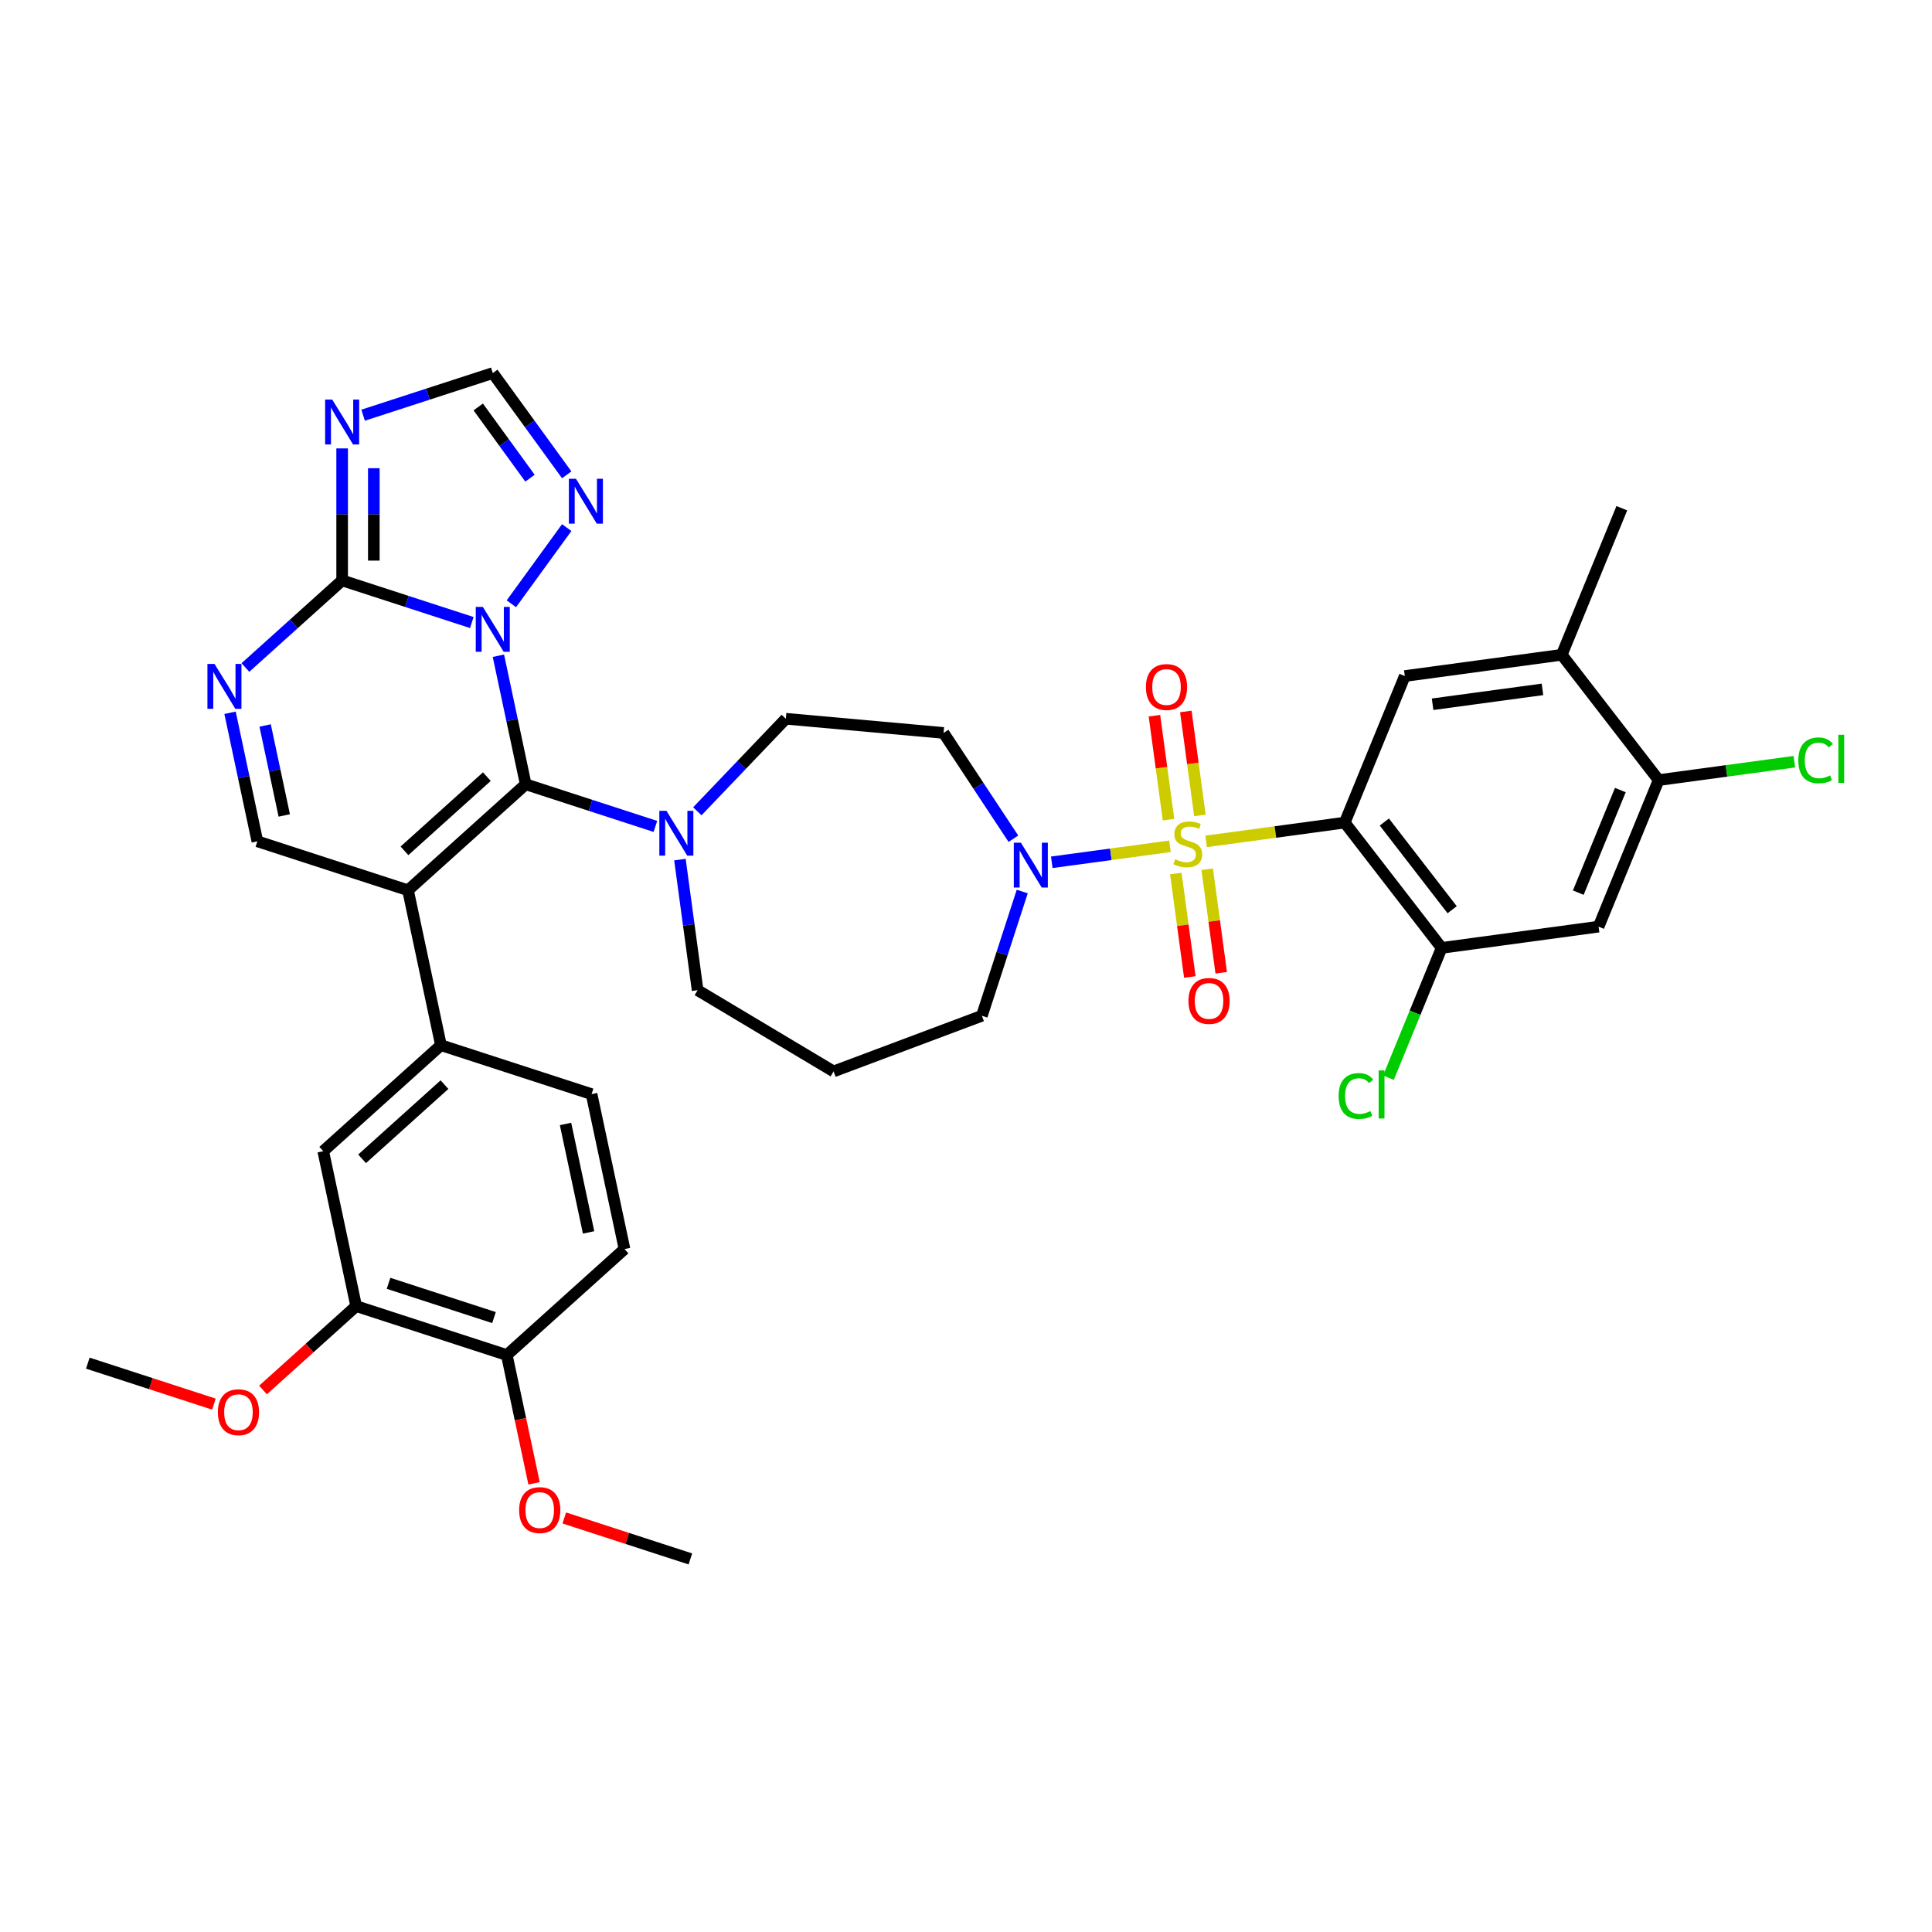 <?xml version='1.0' encoding='iso-8859-1'?>
<svg version='1.1' baseProfile='full'
              xmlns='http://www.w3.org/2000/svg'
                      xmlns:rdkit='http://www.rdkit.org/xml'
                      xmlns:xlink='http://www.w3.org/1999/xlink'
                  xml:space='preserve'
width='1000px' height='1000px' viewBox='0 0 1000 1000'>
<!-- END OF HEADER -->
<rect style='opacity:1.0;fill:#FFFFFF;stroke:none' width='1000' height='1000' x='0' y='0'> </rect>
<path class='bond-0' d='M 529.114,461.448 L 518.666,493.604' style='fill:none;fill-rule:evenodd;stroke:#0000FF;stroke-width:6px;stroke-linecap:butt;stroke-linejoin:miter;stroke-opacity:1' />
<path class='bond-0' d='M 518.666,493.604 L 508.218,525.76' style='fill:none;fill-rule:evenodd;stroke:#000000;stroke-width:6px;stroke-linecap:butt;stroke-linejoin:miter;stroke-opacity:1' />
<path class='bond-1' d='M 544.406,446.319 L 574.99,442.177' style='fill:none;fill-rule:evenodd;stroke:#0000FF;stroke-width:6px;stroke-linecap:butt;stroke-linejoin:miter;stroke-opacity:1' />
<path class='bond-1' d='M 574.99,442.177 L 605.573,438.034' style='fill:none;fill-rule:evenodd;stroke:#CCCC00;stroke-width:6px;stroke-linecap:butt;stroke-linejoin:miter;stroke-opacity:1' />
<path class='bond-2' d='M 524.536,434.131 L 506.462,406.75' style='fill:none;fill-rule:evenodd;stroke:#0000FF;stroke-width:6px;stroke-linecap:butt;stroke-linejoin:miter;stroke-opacity:1' />
<path class='bond-2' d='M 506.462,406.75 L 488.388,379.369' style='fill:none;fill-rule:evenodd;stroke:#000000;stroke-width:6px;stroke-linecap:butt;stroke-linejoin:miter;stroke-opacity:1' />
<path class='bond-3' d='M 621.071,422.059 L 617.427,395.155' style='fill:none;fill-rule:evenodd;stroke:#CCCC00;stroke-width:6px;stroke-linecap:butt;stroke-linejoin:miter;stroke-opacity:1' />
<path class='bond-3' d='M 617.427,395.155 L 613.782,368.25' style='fill:none;fill-rule:evenodd;stroke:#FF0000;stroke-width:6px;stroke-linecap:butt;stroke-linejoin:miter;stroke-opacity:1' />
<path class='bond-3' d='M 604.823,424.26 L 601.178,397.356' style='fill:none;fill-rule:evenodd;stroke:#CCCC00;stroke-width:6px;stroke-linecap:butt;stroke-linejoin:miter;stroke-opacity:1' />
<path class='bond-3' d='M 601.178,397.356 L 597.534,370.451' style='fill:none;fill-rule:evenodd;stroke:#FF0000;stroke-width:6px;stroke-linecap:butt;stroke-linejoin:miter;stroke-opacity:1' />
<path class='bond-4' d='M 608.599,452.134 L 612.226,478.915' style='fill:none;fill-rule:evenodd;stroke:#CCCC00;stroke-width:6px;stroke-linecap:butt;stroke-linejoin:miter;stroke-opacity:1' />
<path class='bond-4' d='M 612.226,478.915 L 615.854,505.696' style='fill:none;fill-rule:evenodd;stroke:#FF0000;stroke-width:6px;stroke-linecap:butt;stroke-linejoin:miter;stroke-opacity:1' />
<path class='bond-4' d='M 624.847,449.933 L 628.475,476.714' style='fill:none;fill-rule:evenodd;stroke:#CCCC00;stroke-width:6px;stroke-linecap:butt;stroke-linejoin:miter;stroke-opacity:1' />
<path class='bond-4' d='M 628.475,476.714 L 632.102,503.495' style='fill:none;fill-rule:evenodd;stroke:#FF0000;stroke-width:6px;stroke-linecap:butt;stroke-linejoin:miter;stroke-opacity:1' />
<path class='bond-5' d='M 624.286,435.499 L 660.16,430.64' style='fill:none;fill-rule:evenodd;stroke:#CCCC00;stroke-width:6px;stroke-linecap:butt;stroke-linejoin:miter;stroke-opacity:1' />
<path class='bond-5' d='M 660.16,430.64 L 696.033,425.78' style='fill:none;fill-rule:evenodd;stroke:#000000;stroke-width:6px;stroke-linecap:butt;stroke-linejoin:miter;stroke-opacity:1' />
<path class='bond-6' d='M 293.329,245.768 L 274.197,219.434' style='fill:none;fill-rule:evenodd;stroke:#0000FF;stroke-width:6px;stroke-linecap:butt;stroke-linejoin:miter;stroke-opacity:1' />
<path class='bond-6' d='M 274.197,219.434 L 255.064,193.101' style='fill:none;fill-rule:evenodd;stroke:#000000;stroke-width:6px;stroke-linecap:butt;stroke-linejoin:miter;stroke-opacity:1' />
<path class='bond-6' d='M 274.325,247.506 L 260.932,229.072' style='fill:none;fill-rule:evenodd;stroke:#0000FF;stroke-width:6px;stroke-linecap:butt;stroke-linejoin:miter;stroke-opacity:1' />
<path class='bond-6' d='M 260.932,229.072 L 247.539,210.639' style='fill:none;fill-rule:evenodd;stroke:#000000;stroke-width:6px;stroke-linecap:butt;stroke-linejoin:miter;stroke-opacity:1' />
<path class='bond-7' d='M 293.329,273.085 L 264.681,312.515' style='fill:none;fill-rule:evenodd;stroke:#0000FF;stroke-width:6px;stroke-linecap:butt;stroke-linejoin:miter;stroke-opacity:1' />
<path class='bond-8' d='M 255.064,193.101 L 221.507,204.004' style='fill:none;fill-rule:evenodd;stroke:#000000;stroke-width:6px;stroke-linecap:butt;stroke-linejoin:miter;stroke-opacity:1' />
<path class='bond-8' d='M 221.507,204.004 L 187.949,214.908' style='fill:none;fill-rule:evenodd;stroke:#0000FF;stroke-width:6px;stroke-linecap:butt;stroke-linejoin:miter;stroke-opacity:1' />
<path class='bond-9' d='M 177.094,232.093 L 177.094,266.255' style='fill:none;fill-rule:evenodd;stroke:#0000FF;stroke-width:6px;stroke-linecap:butt;stroke-linejoin:miter;stroke-opacity:1' />
<path class='bond-9' d='M 177.094,266.255 L 177.094,300.418' style='fill:none;fill-rule:evenodd;stroke:#000000;stroke-width:6px;stroke-linecap:butt;stroke-linejoin:miter;stroke-opacity:1' />
<path class='bond-9' d='M 193.491,242.342 L 193.491,266.255' style='fill:none;fill-rule:evenodd;stroke:#0000FF;stroke-width:6px;stroke-linecap:butt;stroke-linejoin:miter;stroke-opacity:1' />
<path class='bond-9' d='M 193.491,266.255 L 193.491,290.169' style='fill:none;fill-rule:evenodd;stroke:#000000;stroke-width:6px;stroke-linecap:butt;stroke-linejoin:miter;stroke-opacity:1' />
<path class='bond-10' d='M 177.094,300.418 L 210.652,311.321' style='fill:none;fill-rule:evenodd;stroke:#000000;stroke-width:6px;stroke-linecap:butt;stroke-linejoin:miter;stroke-opacity:1' />
<path class='bond-10' d='M 210.652,311.321 L 244.21,322.225' style='fill:none;fill-rule:evenodd;stroke:#0000FF;stroke-width:6px;stroke-linecap:butt;stroke-linejoin:miter;stroke-opacity:1' />
<path class='bond-11' d='M 177.094,300.418 L 152.059,322.96' style='fill:none;fill-rule:evenodd;stroke:#000000;stroke-width:6px;stroke-linecap:butt;stroke-linejoin:miter;stroke-opacity:1' />
<path class='bond-11' d='M 152.059,322.96 L 127.024,345.501' style='fill:none;fill-rule:evenodd;stroke:#0000FF;stroke-width:6px;stroke-linecap:butt;stroke-linejoin:miter;stroke-opacity:1' />
<path class='bond-12' d='M 257.968,339.41 L 265.039,372.677' style='fill:none;fill-rule:evenodd;stroke:#0000FF;stroke-width:6px;stroke-linecap:butt;stroke-linejoin:miter;stroke-opacity:1' />
<path class='bond-12' d='M 265.039,372.677 L 272.11,405.943' style='fill:none;fill-rule:evenodd;stroke:#000000;stroke-width:6px;stroke-linecap:butt;stroke-linejoin:miter;stroke-opacity:1' />
<path class='bond-13' d='M 119.072,368.933 L 126.143,402.2' style='fill:none;fill-rule:evenodd;stroke:#0000FF;stroke-width:6px;stroke-linecap:butt;stroke-linejoin:miter;stroke-opacity:1' />
<path class='bond-13' d='M 126.143,402.2 L 133.214,435.466' style='fill:none;fill-rule:evenodd;stroke:#000000;stroke-width:6px;stroke-linecap:butt;stroke-linejoin:miter;stroke-opacity:1' />
<path class='bond-13' d='M 137.232,375.504 L 142.182,398.791' style='fill:none;fill-rule:evenodd;stroke:#0000FF;stroke-width:6px;stroke-linecap:butt;stroke-linejoin:miter;stroke-opacity:1' />
<path class='bond-13' d='M 142.182,398.791 L 147.131,422.077' style='fill:none;fill-rule:evenodd;stroke:#000000;stroke-width:6px;stroke-linecap:butt;stroke-linejoin:miter;stroke-opacity:1' />
<path class='bond-14' d='M 133.214,435.466 L 211.185,460.8' style='fill:none;fill-rule:evenodd;stroke:#000000;stroke-width:6px;stroke-linecap:butt;stroke-linejoin:miter;stroke-opacity:1' />
<path class='bond-15' d='M 211.185,460.8 L 272.11,405.943' style='fill:none;fill-rule:evenodd;stroke:#000000;stroke-width:6px;stroke-linecap:butt;stroke-linejoin:miter;stroke-opacity:1' />
<path class='bond-15' d='M 209.352,440.387 L 251.999,401.987' style='fill:none;fill-rule:evenodd;stroke:#000000;stroke-width:6px;stroke-linecap:butt;stroke-linejoin:miter;stroke-opacity:1' />
<path class='bond-16' d='M 211.185,460.8 L 228.23,540.991' style='fill:none;fill-rule:evenodd;stroke:#000000;stroke-width:6px;stroke-linecap:butt;stroke-linejoin:miter;stroke-opacity:1' />
<path class='bond-17' d='M 272.11,405.943 L 305.667,416.847' style='fill:none;fill-rule:evenodd;stroke:#000000;stroke-width:6px;stroke-linecap:butt;stroke-linejoin:miter;stroke-opacity:1' />
<path class='bond-17' d='M 305.667,416.847 L 339.225,427.75' style='fill:none;fill-rule:evenodd;stroke:#0000FF;stroke-width:6px;stroke-linecap:butt;stroke-linejoin:miter;stroke-opacity:1' />
<path class='bond-18' d='M 360.934,419.924 L 383.835,395.972' style='fill:none;fill-rule:evenodd;stroke:#0000FF;stroke-width:6px;stroke-linecap:butt;stroke-linejoin:miter;stroke-opacity:1' />
<path class='bond-18' d='M 383.835,395.972 L 406.735,372.02' style='fill:none;fill-rule:evenodd;stroke:#000000;stroke-width:6px;stroke-linecap:butt;stroke-linejoin:miter;stroke-opacity:1' />
<path class='bond-19' d='M 351.93,444.935 L 356.507,478.727' style='fill:none;fill-rule:evenodd;stroke:#0000FF;stroke-width:6px;stroke-linecap:butt;stroke-linejoin:miter;stroke-opacity:1' />
<path class='bond-19' d='M 356.507,478.727 L 361.085,512.518' style='fill:none;fill-rule:evenodd;stroke:#000000;stroke-width:6px;stroke-linecap:butt;stroke-linejoin:miter;stroke-opacity:1' />
<path class='bond-20' d='M 228.23,540.991 L 167.305,595.849' style='fill:none;fill-rule:evenodd;stroke:#000000;stroke-width:6px;stroke-linecap:butt;stroke-linejoin:miter;stroke-opacity:1' />
<path class='bond-20' d='M 230.062,561.405 L 187.415,599.805' style='fill:none;fill-rule:evenodd;stroke:#000000;stroke-width:6px;stroke-linecap:butt;stroke-linejoin:miter;stroke-opacity:1' />
<path class='bond-21' d='M 228.23,540.991 L 306.2,566.325' style='fill:none;fill-rule:evenodd;stroke:#000000;stroke-width:6px;stroke-linecap:butt;stroke-linejoin:miter;stroke-opacity:1' />
<path class='bond-22' d='M 167.305,595.849 L 184.35,676.04' style='fill:none;fill-rule:evenodd;stroke:#000000;stroke-width:6px;stroke-linecap:butt;stroke-linejoin:miter;stroke-opacity:1' />
<path class='bond-23' d='M 184.35,676.04 L 262.32,701.374' style='fill:none;fill-rule:evenodd;stroke:#000000;stroke-width:6px;stroke-linecap:butt;stroke-linejoin:miter;stroke-opacity:1' />
<path class='bond-23' d='M 201.112,664.246 L 255.691,681.98' style='fill:none;fill-rule:evenodd;stroke:#000000;stroke-width:6px;stroke-linecap:butt;stroke-linejoin:miter;stroke-opacity:1' />
<path class='bond-24' d='M 184.35,676.04 L 160.241,697.747' style='fill:none;fill-rule:evenodd;stroke:#000000;stroke-width:6px;stroke-linecap:butt;stroke-linejoin:miter;stroke-opacity:1' />
<path class='bond-24' d='M 160.241,697.747 L 136.132,719.455' style='fill:none;fill-rule:evenodd;stroke:#FF0000;stroke-width:6px;stroke-linecap:butt;stroke-linejoin:miter;stroke-opacity:1' />
<path class='bond-25' d='M 262.32,701.374 L 323.245,646.517' style='fill:none;fill-rule:evenodd;stroke:#000000;stroke-width:6px;stroke-linecap:butt;stroke-linejoin:miter;stroke-opacity:1' />
<path class='bond-26' d='M 262.32,701.374 L 269.377,734.575' style='fill:none;fill-rule:evenodd;stroke:#000000;stroke-width:6px;stroke-linecap:butt;stroke-linejoin:miter;stroke-opacity:1' />
<path class='bond-26' d='M 269.377,734.575 L 276.434,767.776' style='fill:none;fill-rule:evenodd;stroke:#FF0000;stroke-width:6px;stroke-linecap:butt;stroke-linejoin:miter;stroke-opacity:1' />
<path class='bond-27' d='M 323.245,646.517 L 306.2,566.325' style='fill:none;fill-rule:evenodd;stroke:#000000;stroke-width:6px;stroke-linecap:butt;stroke-linejoin:miter;stroke-opacity:1' />
<path class='bond-27' d='M 304.65,637.897 L 292.718,581.763' style='fill:none;fill-rule:evenodd;stroke:#000000;stroke-width:6px;stroke-linecap:butt;stroke-linejoin:miter;stroke-opacity:1' />
<path class='bond-28' d='M 110.717,726.768 L 78.086,716.165' style='fill:none;fill-rule:evenodd;stroke:#FF0000;stroke-width:6px;stroke-linecap:butt;stroke-linejoin:miter;stroke-opacity:1' />
<path class='bond-28' d='M 78.086,716.165 L 45.455,705.563' style='fill:none;fill-rule:evenodd;stroke:#000000;stroke-width:6px;stroke-linecap:butt;stroke-linejoin:miter;stroke-opacity:1' />
<path class='bond-29' d='M 292.073,785.694 L 324.704,796.297' style='fill:none;fill-rule:evenodd;stroke:#FF0000;stroke-width:6px;stroke-linecap:butt;stroke-linejoin:miter;stroke-opacity:1' />
<path class='bond-29' d='M 324.704,796.297 L 357.335,806.899' style='fill:none;fill-rule:evenodd;stroke:#000000;stroke-width:6px;stroke-linecap:butt;stroke-linejoin:miter;stroke-opacity:1' />
<path class='bond-30' d='M 406.735,372.02 L 488.388,379.369' style='fill:none;fill-rule:evenodd;stroke:#000000;stroke-width:6px;stroke-linecap:butt;stroke-linejoin:miter;stroke-opacity:1' />
<path class='bond-31' d='M 361.085,512.518 L 431.463,554.567' style='fill:none;fill-rule:evenodd;stroke:#000000;stroke-width:6px;stroke-linecap:butt;stroke-linejoin:miter;stroke-opacity:1' />
<path class='bond-32' d='M 431.463,554.567 L 508.218,525.76' style='fill:none;fill-rule:evenodd;stroke:#000000;stroke-width:6px;stroke-linecap:butt;stroke-linejoin:miter;stroke-opacity:1' />
<path class='bond-33' d='M 696.033,425.78 L 746.184,490.634' style='fill:none;fill-rule:evenodd;stroke:#000000;stroke-width:6px;stroke-linecap:butt;stroke-linejoin:miter;stroke-opacity:1' />
<path class='bond-33' d='M 716.527,425.478 L 751.632,470.876' style='fill:none;fill-rule:evenodd;stroke:#000000;stroke-width:6px;stroke-linecap:butt;stroke-linejoin:miter;stroke-opacity:1' />
<path class='bond-34' d='M 696.033,425.78 L 727.123,349.921' style='fill:none;fill-rule:evenodd;stroke:#000000;stroke-width:6px;stroke-linecap:butt;stroke-linejoin:miter;stroke-opacity:1' />
<path class='bond-35' d='M 746.184,490.634 L 827.425,479.63' style='fill:none;fill-rule:evenodd;stroke:#000000;stroke-width:6px;stroke-linecap:butt;stroke-linejoin:miter;stroke-opacity:1' />
<path class='bond-36' d='M 746.184,490.634 L 732.418,524.223' style='fill:none;fill-rule:evenodd;stroke:#000000;stroke-width:6px;stroke-linecap:butt;stroke-linejoin:miter;stroke-opacity:1' />
<path class='bond-36' d='M 732.418,524.223 L 718.652,557.812' style='fill:none;fill-rule:evenodd;stroke:#00CC00;stroke-width:6px;stroke-linecap:butt;stroke-linejoin:miter;stroke-opacity:1' />
<path class='bond-37' d='M 727.123,349.921 L 808.364,338.916' style='fill:none;fill-rule:evenodd;stroke:#000000;stroke-width:6px;stroke-linecap:butt;stroke-linejoin:miter;stroke-opacity:1' />
<path class='bond-37' d='M 741.51,364.519 L 798.379,356.815' style='fill:none;fill-rule:evenodd;stroke:#000000;stroke-width:6px;stroke-linecap:butt;stroke-linejoin:miter;stroke-opacity:1' />
<path class='bond-38' d='M 827.425,479.63 L 858.515,403.771' style='fill:none;fill-rule:evenodd;stroke:#000000;stroke-width:6px;stroke-linecap:butt;stroke-linejoin:miter;stroke-opacity:1' />
<path class='bond-38' d='M 816.917,462.033 L 838.68,408.931' style='fill:none;fill-rule:evenodd;stroke:#000000;stroke-width:6px;stroke-linecap:butt;stroke-linejoin:miter;stroke-opacity:1' />
<path class='bond-39' d='M 808.364,338.916 L 839.454,263.057' style='fill:none;fill-rule:evenodd;stroke:#000000;stroke-width:6px;stroke-linecap:butt;stroke-linejoin:miter;stroke-opacity:1' />
<path class='bond-40' d='M 808.364,338.916 L 858.515,403.771' style='fill:none;fill-rule:evenodd;stroke:#000000;stroke-width:6px;stroke-linecap:butt;stroke-linejoin:miter;stroke-opacity:1' />
<path class='bond-41' d='M 858.515,403.771 L 893.634,399.013' style='fill:none;fill-rule:evenodd;stroke:#000000;stroke-width:6px;stroke-linecap:butt;stroke-linejoin:miter;stroke-opacity:1' />
<path class='bond-41' d='M 893.634,399.013 L 928.754,394.256' style='fill:none;fill-rule:evenodd;stroke:#00CC00;stroke-width:6px;stroke-linecap:butt;stroke-linejoin:miter;stroke-opacity:1' />
<path  class='atom-0' d='M 528.42 436.181
L 536.028 448.478
Q 536.782 449.692, 537.995 451.889
Q 539.209 454.086, 539.274 454.217
L 539.274 436.181
L 542.357 436.181
L 542.357 459.399
L 539.176 459.399
L 531.01 445.953
Q 530.059 444.379, 529.043 442.576
Q 528.059 440.772, 527.764 440.215
L 527.764 459.399
L 524.747 459.399
L 524.747 436.181
L 528.42 436.181
' fill='#0000FF'/>
<path  class='atom-1' d='M 608.234 444.754
Q 608.496 444.852, 609.579 445.311
Q 610.661 445.77, 611.841 446.065
Q 613.055 446.328, 614.235 446.328
Q 616.432 446.328, 617.711 445.278
Q 618.99 444.196, 618.99 442.327
Q 618.99 441.048, 618.334 440.261
Q 617.711 439.474, 616.727 439.048
Q 615.744 438.621, 614.104 438.13
Q 612.038 437.506, 610.792 436.916
Q 609.579 436.326, 608.693 435.08
Q 607.84 433.834, 607.84 431.735
Q 607.84 428.816, 609.808 427.013
Q 611.808 425.209, 615.744 425.209
Q 618.433 425.209, 621.482 426.488
L 620.728 429.013
Q 617.941 427.865, 615.842 427.865
Q 613.579 427.865, 612.333 428.816
Q 611.087 429.734, 611.12 431.341
Q 611.12 432.587, 611.743 433.342
Q 612.399 434.096, 613.317 434.522
Q 614.268 434.949, 615.842 435.44
Q 617.941 436.096, 619.187 436.752
Q 620.433 437.408, 621.318 438.753
Q 622.237 440.064, 622.237 442.327
Q 622.237 445.541, 620.072 447.279
Q 617.941 448.984, 614.366 448.984
Q 612.3 448.984, 610.726 448.525
Q 609.185 448.099, 607.349 447.344
L 608.234 444.754
' fill='#CCCC00'/>
<path  class='atom-2' d='M 593.13 355.61
Q 593.13 350.035, 595.885 346.92
Q 598.639 343.804, 603.788 343.804
Q 608.936 343.804, 611.691 346.92
Q 614.446 350.035, 614.446 355.61
Q 614.446 361.25, 611.658 364.464
Q 608.871 367.645, 603.788 367.645
Q 598.672 367.645, 595.885 364.464
Q 593.13 361.283, 593.13 355.61
M 603.788 365.021
Q 607.329 365.021, 609.231 362.66
Q 611.166 360.266, 611.166 355.61
Q 611.166 351.052, 609.231 348.756
Q 607.329 346.428, 603.788 346.428
Q 600.246 346.428, 598.311 348.723
Q 596.409 351.019, 596.409 355.61
Q 596.409 360.299, 598.311 362.66
Q 600.246 365.021, 603.788 365.021
' fill='#FF0000'/>
<path  class='atom-3' d='M 615.14 518.091
Q 615.14 512.517, 617.894 509.401
Q 620.649 506.286, 625.797 506.286
Q 630.946 506.286, 633.701 509.401
Q 636.455 512.517, 636.455 518.091
Q 636.455 523.732, 633.668 526.946
Q 630.88 530.126, 625.797 530.126
Q 620.682 530.126, 617.894 526.946
Q 615.14 523.765, 615.14 518.091
M 625.797 527.503
Q 629.339 527.503, 631.241 525.142
Q 633.176 522.748, 633.176 518.091
Q 633.176 513.533, 631.241 511.238
Q 629.339 508.909, 625.797 508.909
Q 622.256 508.909, 620.321 511.205
Q 618.419 513.5, 618.419 518.091
Q 618.419 522.781, 620.321 525.142
Q 622.256 527.503, 625.797 527.503
' fill='#FF0000'/>
<path  class='atom-4' d='M 298.121 247.818
L 305.729 260.115
Q 306.483 261.328, 307.696 263.525
Q 308.909 265.723, 308.975 265.854
L 308.975 247.818
L 312.058 247.818
L 312.058 271.035
L 308.877 271.035
L 300.711 257.59
Q 299.76 256.016, 298.744 254.212
Q 297.76 252.409, 297.465 251.851
L 297.465 271.035
L 294.448 271.035
L 294.448 247.818
L 298.121 247.818
' fill='#0000FF'/>
<path  class='atom-6' d='M 171.962 206.826
L 179.57 219.124
Q 180.324 220.337, 181.538 222.534
Q 182.751 224.731, 182.817 224.862
L 182.817 206.826
L 185.899 206.826
L 185.899 230.044
L 182.718 230.044
L 174.553 216.599
Q 173.602 215.024, 172.585 213.221
Q 171.601 211.417, 171.306 210.86
L 171.306 230.044
L 168.289 230.044
L 168.289 206.826
L 171.962 206.826
' fill='#0000FF'/>
<path  class='atom-8' d='M 249.932 314.143
L 257.54 326.44
Q 258.295 327.654, 259.508 329.851
Q 260.721 332.048, 260.787 332.179
L 260.787 314.143
L 263.869 314.143
L 263.869 337.36
L 260.688 337.36
L 252.523 323.915
Q 251.572 322.341, 250.555 320.538
Q 249.572 318.734, 249.276 318.177
L 249.276 337.36
L 246.259 337.36
L 246.259 314.143
L 249.932 314.143
' fill='#0000FF'/>
<path  class='atom-9' d='M 111.037 343.666
L 118.645 355.964
Q 119.399 357.177, 120.613 359.374
Q 121.826 361.571, 121.892 361.702
L 121.892 343.666
L 124.974 343.666
L 124.974 366.884
L 121.793 366.884
L 113.628 353.438
Q 112.677 351.864, 111.66 350.061
Q 110.676 348.257, 110.381 347.7
L 110.381 366.884
L 107.364 366.884
L 107.364 343.666
L 111.037 343.666
' fill='#0000FF'/>
<path  class='atom-13' d='M 344.948 419.668
L 352.556 431.966
Q 353.31 433.179, 354.523 435.376
Q 355.737 437.573, 355.802 437.704
L 355.802 419.668
L 358.885 419.668
L 358.885 442.886
L 355.704 442.886
L 347.538 429.441
Q 346.587 427.867, 345.571 426.063
Q 344.587 424.259, 344.292 423.702
L 344.292 442.886
L 341.275 442.886
L 341.275 419.668
L 344.948 419.668
' fill='#0000FF'/>
<path  class='atom-20' d='M 112.767 730.963
Q 112.767 725.388, 115.522 722.272
Q 118.276 719.157, 123.425 719.157
Q 128.573 719.157, 131.328 722.272
Q 134.083 725.388, 134.083 730.963
Q 134.083 736.603, 131.295 739.817
Q 128.508 742.998, 123.425 742.998
Q 118.309 742.998, 115.522 739.817
Q 112.767 736.636, 112.767 730.963
M 123.425 740.374
Q 126.966 740.374, 128.868 738.013
Q 130.803 735.619, 130.803 730.963
Q 130.803 726.404, 128.868 724.109
Q 126.966 721.78, 123.425 721.78
Q 119.883 721.78, 117.948 724.076
Q 116.046 726.371, 116.046 730.963
Q 116.046 735.652, 117.948 738.013
Q 119.883 740.374, 123.425 740.374
' fill='#FF0000'/>
<path  class='atom-21' d='M 268.707 781.631
Q 268.707 776.056, 271.462 772.94
Q 274.217 769.825, 279.365 769.825
Q 284.514 769.825, 287.268 772.94
Q 290.023 776.056, 290.023 781.631
Q 290.023 787.271, 287.236 790.485
Q 284.448 793.666, 279.365 793.666
Q 274.25 793.666, 271.462 790.485
Q 268.707 787.304, 268.707 781.631
M 279.365 791.042
Q 282.907 791.042, 284.809 788.681
Q 286.744 786.287, 286.744 781.631
Q 286.744 777.072, 284.809 774.777
Q 282.907 772.449, 279.365 772.449
Q 275.824 772.449, 273.889 774.744
Q 271.987 777.04, 271.987 781.631
Q 271.987 786.32, 273.889 788.681
Q 275.824 791.042, 279.365 791.042
' fill='#FF0000'/>
<path  class='atom-33' d='M 692.861 567.297
Q 692.861 561.525, 695.55 558.508
Q 698.271 555.458, 703.42 555.458
Q 708.208 555.458, 710.766 558.836
L 708.601 560.607
Q 706.732 558.148, 703.42 558.148
Q 699.911 558.148, 698.042 560.509
Q 696.205 562.837, 696.205 567.297
Q 696.205 571.888, 698.107 574.249
Q 700.042 576.61, 703.781 576.61
Q 706.339 576.61, 709.323 575.069
L 710.241 577.528
Q 709.028 578.315, 707.191 578.774
Q 705.355 579.233, 703.322 579.233
Q 698.271 579.233, 695.55 576.151
Q 692.861 573.068, 692.861 567.297
' fill='#00CC00'/>
<path  class='atom-33' d='M 713.586 554.048
L 716.603 554.048
L 716.603 578.938
L 713.586 578.938
L 713.586 554.048
' fill='#00CC00'/>
<path  class='atom-37' d='M 930.803 393.569
Q 930.803 387.798, 933.492 384.781
Q 936.214 381.731, 941.363 381.731
Q 946.15 381.731, 948.708 385.109
L 946.544 386.879
Q 944.675 384.42, 941.363 384.42
Q 937.854 384.42, 935.985 386.781
Q 934.148 389.109, 934.148 393.569
Q 934.148 398.16, 936.05 400.521
Q 937.985 402.882, 941.723 402.882
Q 944.281 402.882, 947.265 401.341
L 948.184 403.801
Q 946.97 404.588, 945.134 405.047
Q 943.297 405.506, 941.264 405.506
Q 936.214 405.506, 933.492 402.423
Q 930.803 399.341, 930.803 393.569
' fill='#00CC00'/>
<path  class='atom-37' d='M 951.528 380.321
L 954.545 380.321
L 954.545 405.211
L 951.528 405.211
L 951.528 380.321
' fill='#00CC00'/>
</svg>
